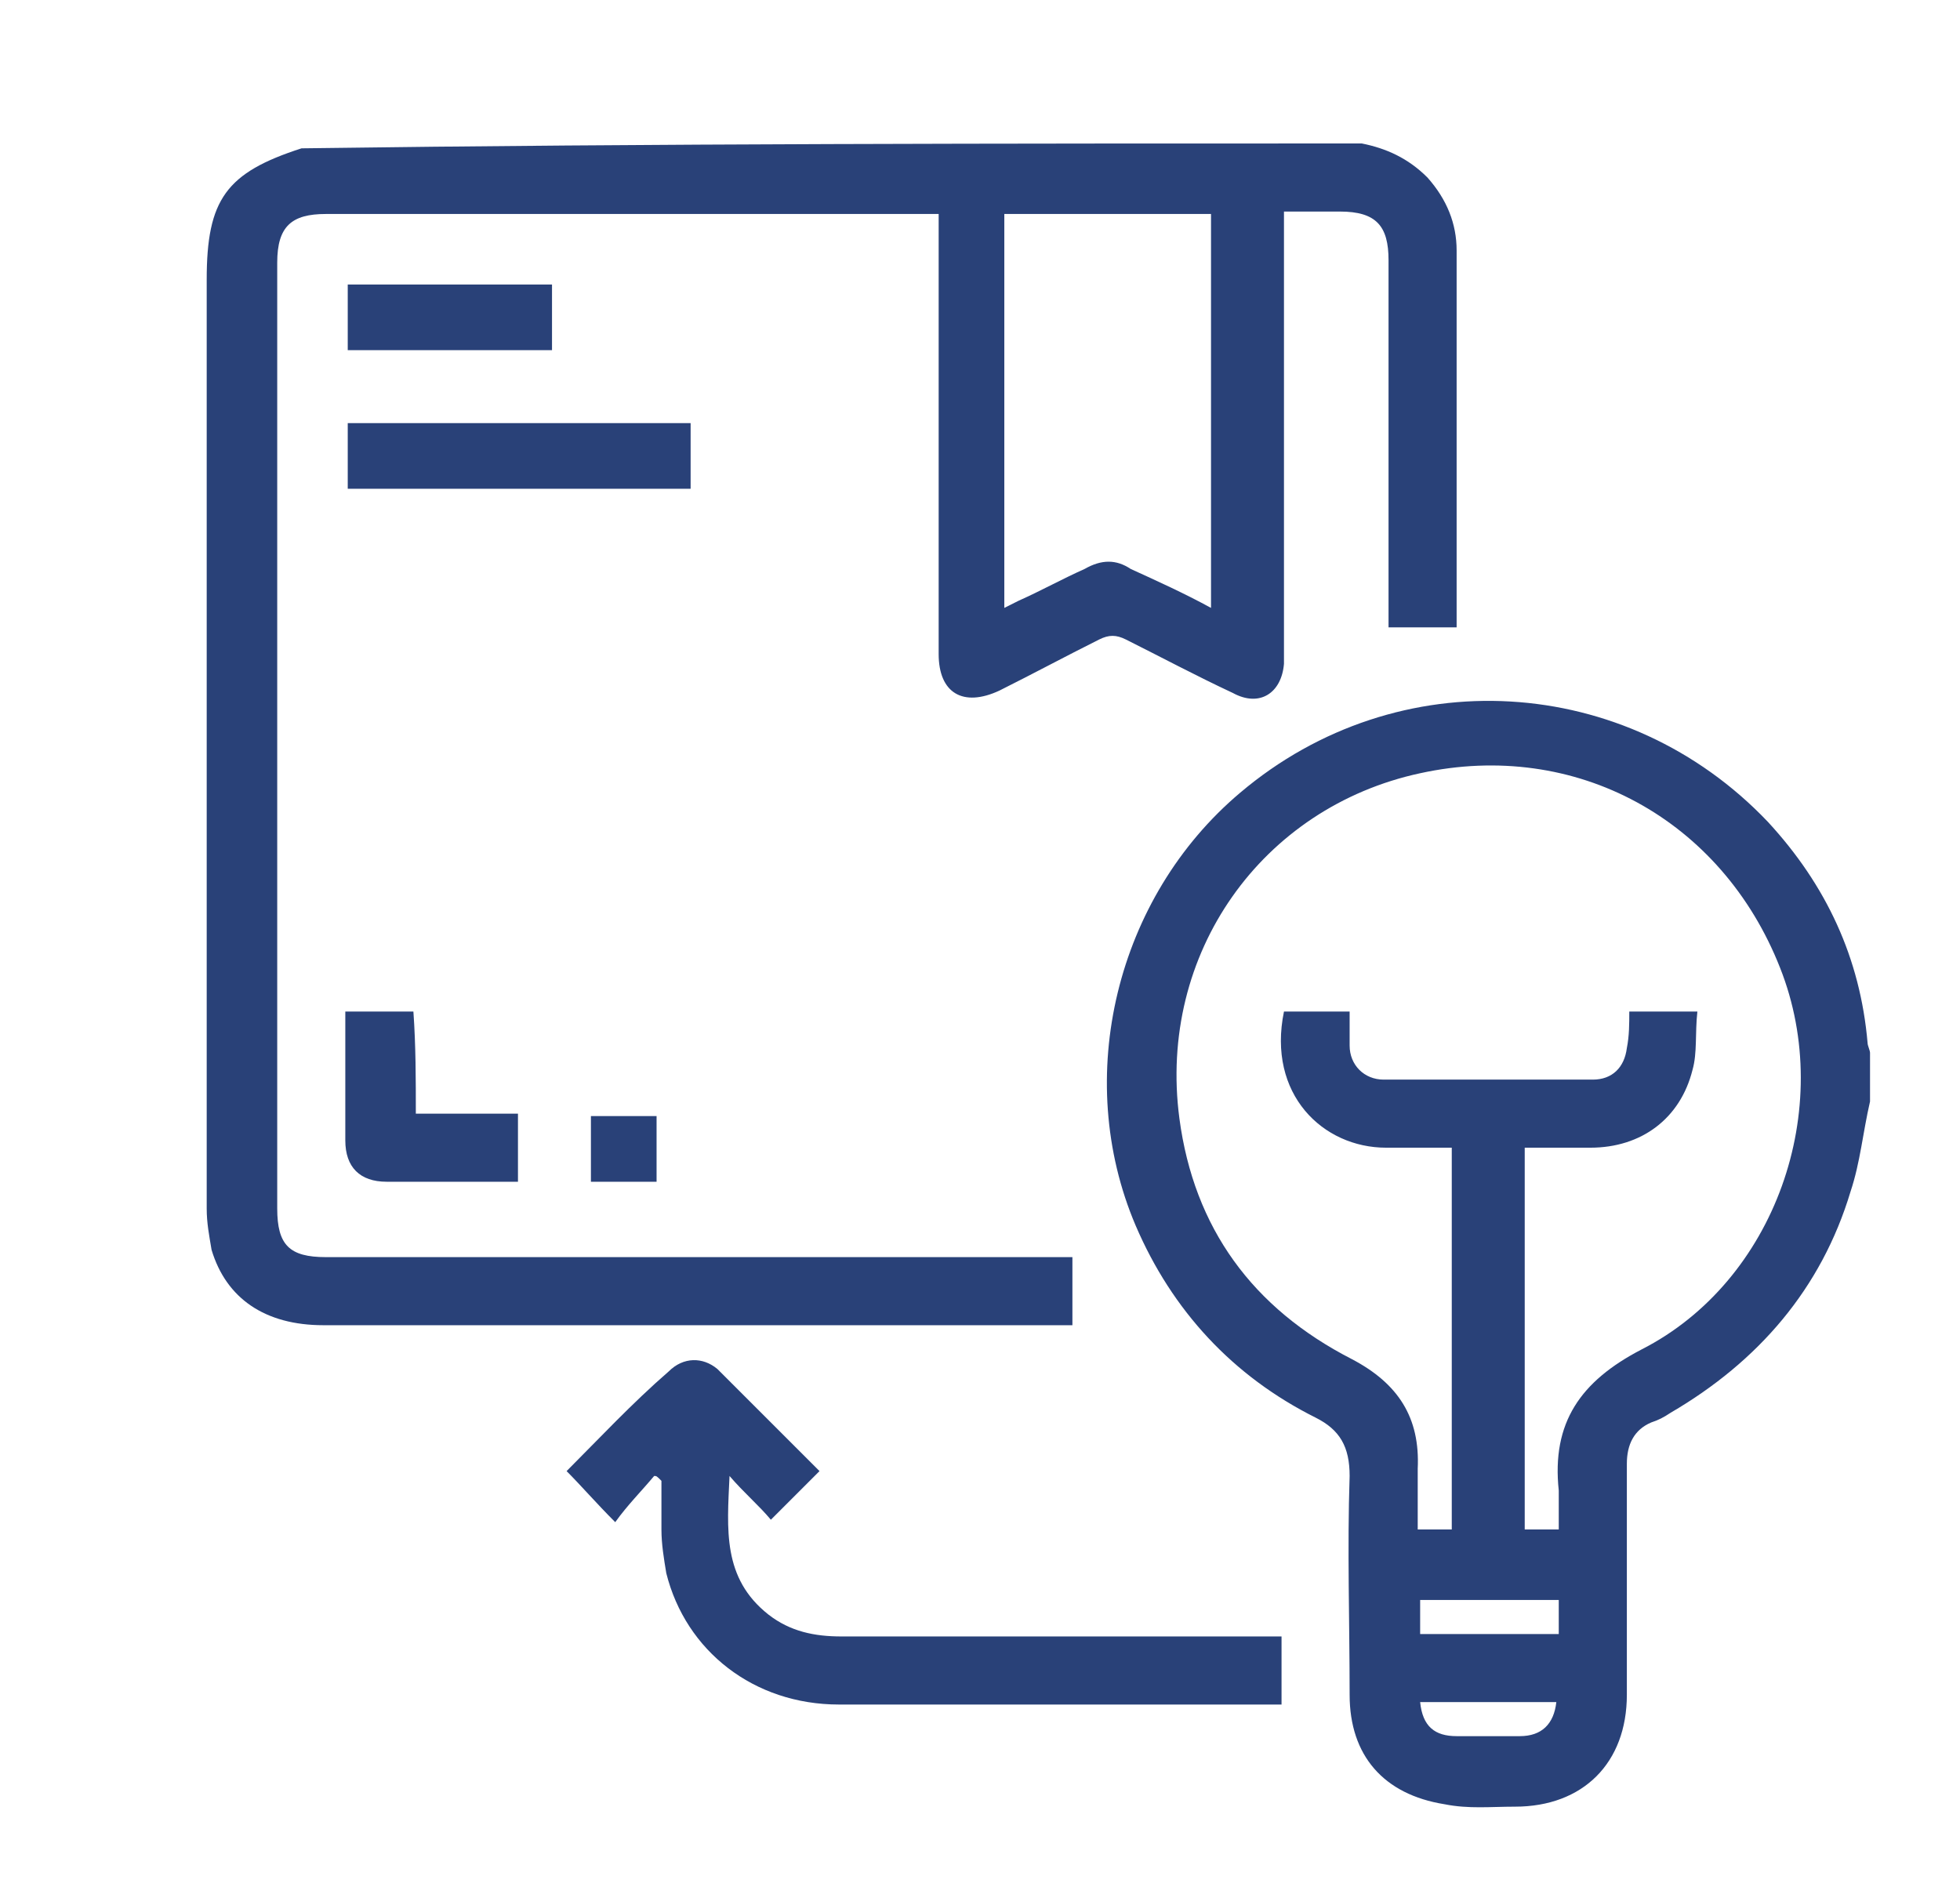 <?xml version="1.0" encoding="utf-8"?>
<!-- Generator: Adobe Illustrator 27.0.0, SVG Export Plug-In . SVG Version: 6.00 Build 0)  -->
<svg version="1.1" id="Слой_1" xmlns="http://www.w3.org/2000/svg" xmlns:xlink="http://www.w3.org/1999/xlink" x="0px" y="0px"
	 viewBox="0 0 80.6 77.9" style="enable-background:new 0 0 80.6 77.9;" xml:space="preserve">
<style type="text/css">
	.st0{fill:#294178;}
</style>
<g id="lN2zim_00000160179669027168409360000017416000806049705606_">
	<g>
		<path class="st0" d="M56,5.9c1,0.2,1.9,0.6,2.7,1.4c0.8,0.9,1.2,1.9,1.2,3c0,5.1,0,10.2,0,15.3c0,0,0,0.1,0,0.2
			c-0.9,0-1.8,0-2.8,0c0-0.3,0-0.5,0-0.8c0-4.8,0-9.5,0-14.3c0-1.4-0.5-2-2-2c-0.8,0-1.5,0-2.3,0c0,0.3,0,0.6,0,0.9
			c0,5.7,0,11.3,0,17c0,0.2,0,0.4,0,0.7c-0.1,1.2-1,1.8-2.1,1.2c-1.5-0.7-3-1.5-4.4-2.2c-0.4-0.2-0.7-0.2-1.1,0
			c-1.4,0.7-2.7,1.4-4.1,2.1c-1.5,0.7-2.5,0.1-2.5-1.5c0-5.7,0-11.5,0-17.2c0-0.3,0-0.5,0-0.9c-0.3,0-0.5,0-0.8,0
			c-8.1,0-16.3,0-24.4,0c-1.4,0-2,0.5-2,2c0,13,0,25.9,0,38.9c0,1.5,0.5,2,2,2c9.9,0,19.9,0,29.8,0c0.3,0,0.6,0,0.9,0
			c0,0.9,0,1.8,0,2.8c-0.2,0-0.5,0-0.7,0c-10,0-20,0-30.1,0c-2.4,0-4-1.1-4.6-3.1c-0.1-0.6-0.2-1.1-0.2-1.7c0-12.7,0-25.5,0-38.2
			c0-3.3,0.8-4.4,3.9-5.4C26.9,5.9,41.4,5.9,56,5.9z M49.8,25c0-5.5,0-10.9,0-16.2c-2.9,0-5.7,0-8.5,0c0,5.4,0,10.8,0,16.2
			c0.2-0.1,0.4-0.2,0.6-0.3c0.9-0.4,1.8-0.9,2.7-1.3c0.7-0.4,1.3-0.4,1.9,0C47.6,23.9,48.7,24.4,49.8,25z"/>
		<path class="st0" d="M76.9,45.3c-0.3,1.3-0.4,2.5-0.8,3.7c-1.2,4-3.8,7-7.4,9.1c-0.3,0.2-0.5,0.3-0.8,0.4c-0.7,0.3-1,0.9-1,1.7
			c0,3.2,0,6.3,0,9.5c0,2.8-1.8,4.6-4.6,4.6c-1,0-1.9,0.1-2.9-0.1c-2.5-0.4-3.9-2-3.9-4.5c0-3-0.1-6,0-9c0-1.2-0.4-1.9-1.4-2.4
			c-3.4-1.7-5.9-4.4-7.4-7.9c-2.6-6.1-0.8-13.5,4.3-17.8c6.5-5.5,15.9-4.9,21.7,1.2c2.4,2.6,3.8,5.6,4.1,9.1c0,0.1,0.1,0.3,0.1,0.4
			C76.9,44,76.9,44.6,76.9,45.3z M64.1,62.9c0-0.6,0-1.1,0-1.6c-0.3-2.8,0.9-4.5,3.4-5.8c5.5-2.8,8-9.9,5.7-15.7
			c-2.4-6.1-8.4-9.4-14.8-8c-6.5,1.4-10.8,7.4-9.9,14.2c0.6,4.5,3,7.8,7.1,9.9c1.9,1,2.8,2.4,2.7,4.5c0,0.8,0,1.6,0,2.5
			c0.5,0,1,0,1.4,0c0-5.3,0-10.5,0-15.7c-0.9,0-1.8,0-2.7,0c-2.6,0-4.9-2.2-4.2-5.6c0.9,0,1.8,0,2.7,0c0,0.5,0,0.9,0,1.4
			c0,0.8,0.6,1.4,1.4,1.4c2.9,0,5.7,0,8.6,0c0.8,0,1.3-0.5,1.4-1.3c0.1-0.5,0.1-1,0.1-1.5c0.5,0,0.9,0,1.4,0c0.4,0,0.9,0,1.4,0
			c-0.1,0.9,0,1.7-0.2,2.4c-0.5,2-2.1,3.2-4.2,3.2c-0.9,0-1.8,0-2.7,0c0,5.3,0,10.5,0,15.7C63.2,62.9,63.6,62.9,64.1,62.9z
			 M64.1,67.2c0-0.5,0-0.9,0-1.4c-1.9,0-3.8,0-5.7,0c0,0.5,0,0.9,0,1.4C60.3,67.2,62.2,67.2,64.1,67.2z M58.4,70
			c0.1,1,0.6,1.4,1.5,1.4c0.9,0,1.7,0,2.6,0c0.9,0,1.4-0.5,1.5-1.4C62.2,70,60.3,70,58.4,70z"/>
		<path class="st0" d="M26.9,60.7c-0.5,0.6-1.1,1.2-1.6,1.9c-0.8-0.8-1.4-1.5-2-2.1c1.3-1.3,2.7-2.8,4.2-4.1c0.6-0.6,1.4-0.6,2-0.1
			c1.4,1.4,2.8,2.8,4.2,4.2c-0.6,0.6-1.3,1.3-2,2c-0.5-0.6-1.1-1.1-1.7-1.8c-0.1,2.2-0.3,4.2,1.6,5.7c0.9,0.7,1.9,0.9,3,0.9
			c5.8,0,11.5,0,17.3,0c0.2,0,0.5,0,0.8,0c0,0.9,0,1.8,0,2.8c-0.2,0-0.3,0-0.5,0c-5.9,0-11.8,0-17.7,0c-3.5,0-6.3-2.2-7.1-5.4
			c-0.1-0.6-0.2-1.2-0.2-1.8c0-0.7,0-1.3,0-2C27,60.7,27,60.7,26.9,60.7z"/>
		<path class="st0" d="M28.4,17.4c0,0.9,0,1.8,0,2.7c-4.7,0-9.4,0-14.1,0c0-0.9,0-1.8,0-2.7C19,17.4,23.7,17.4,28.4,17.4z"/>
		<path class="st0" d="M17.1,45.8c1.5,0,2.8,0,4.2,0c0,0.9,0,1.8,0,2.8c-0.6,0-1.1,0-1.7,0c-1.2,0-2.4,0-3.7,0
			c-1.1,0-1.7-0.6-1.7-1.7c0-1.8,0-3.5,0-5.3c0.9,0,1.8,0,2.8,0C17.1,43,17.1,44.4,17.1,45.8z"/>
		<path class="st0" d="M22.7,11.7c0,0.9,0,1.8,0,2.7c-2.8,0-5.6,0-8.4,0c0-0.9,0-1.8,0-2.7C17.1,11.7,19.9,11.7,22.7,11.7z"/>
		<path class="st0" d="M27,45.9c0,0.9,0,1.8,0,2.7c-0.9,0-1.8,0-2.7,0c0-0.9,0-1.8,0-2.7C25.2,45.9,26.1,45.9,27,45.9z"/>
	</g>
</g>
</svg>
